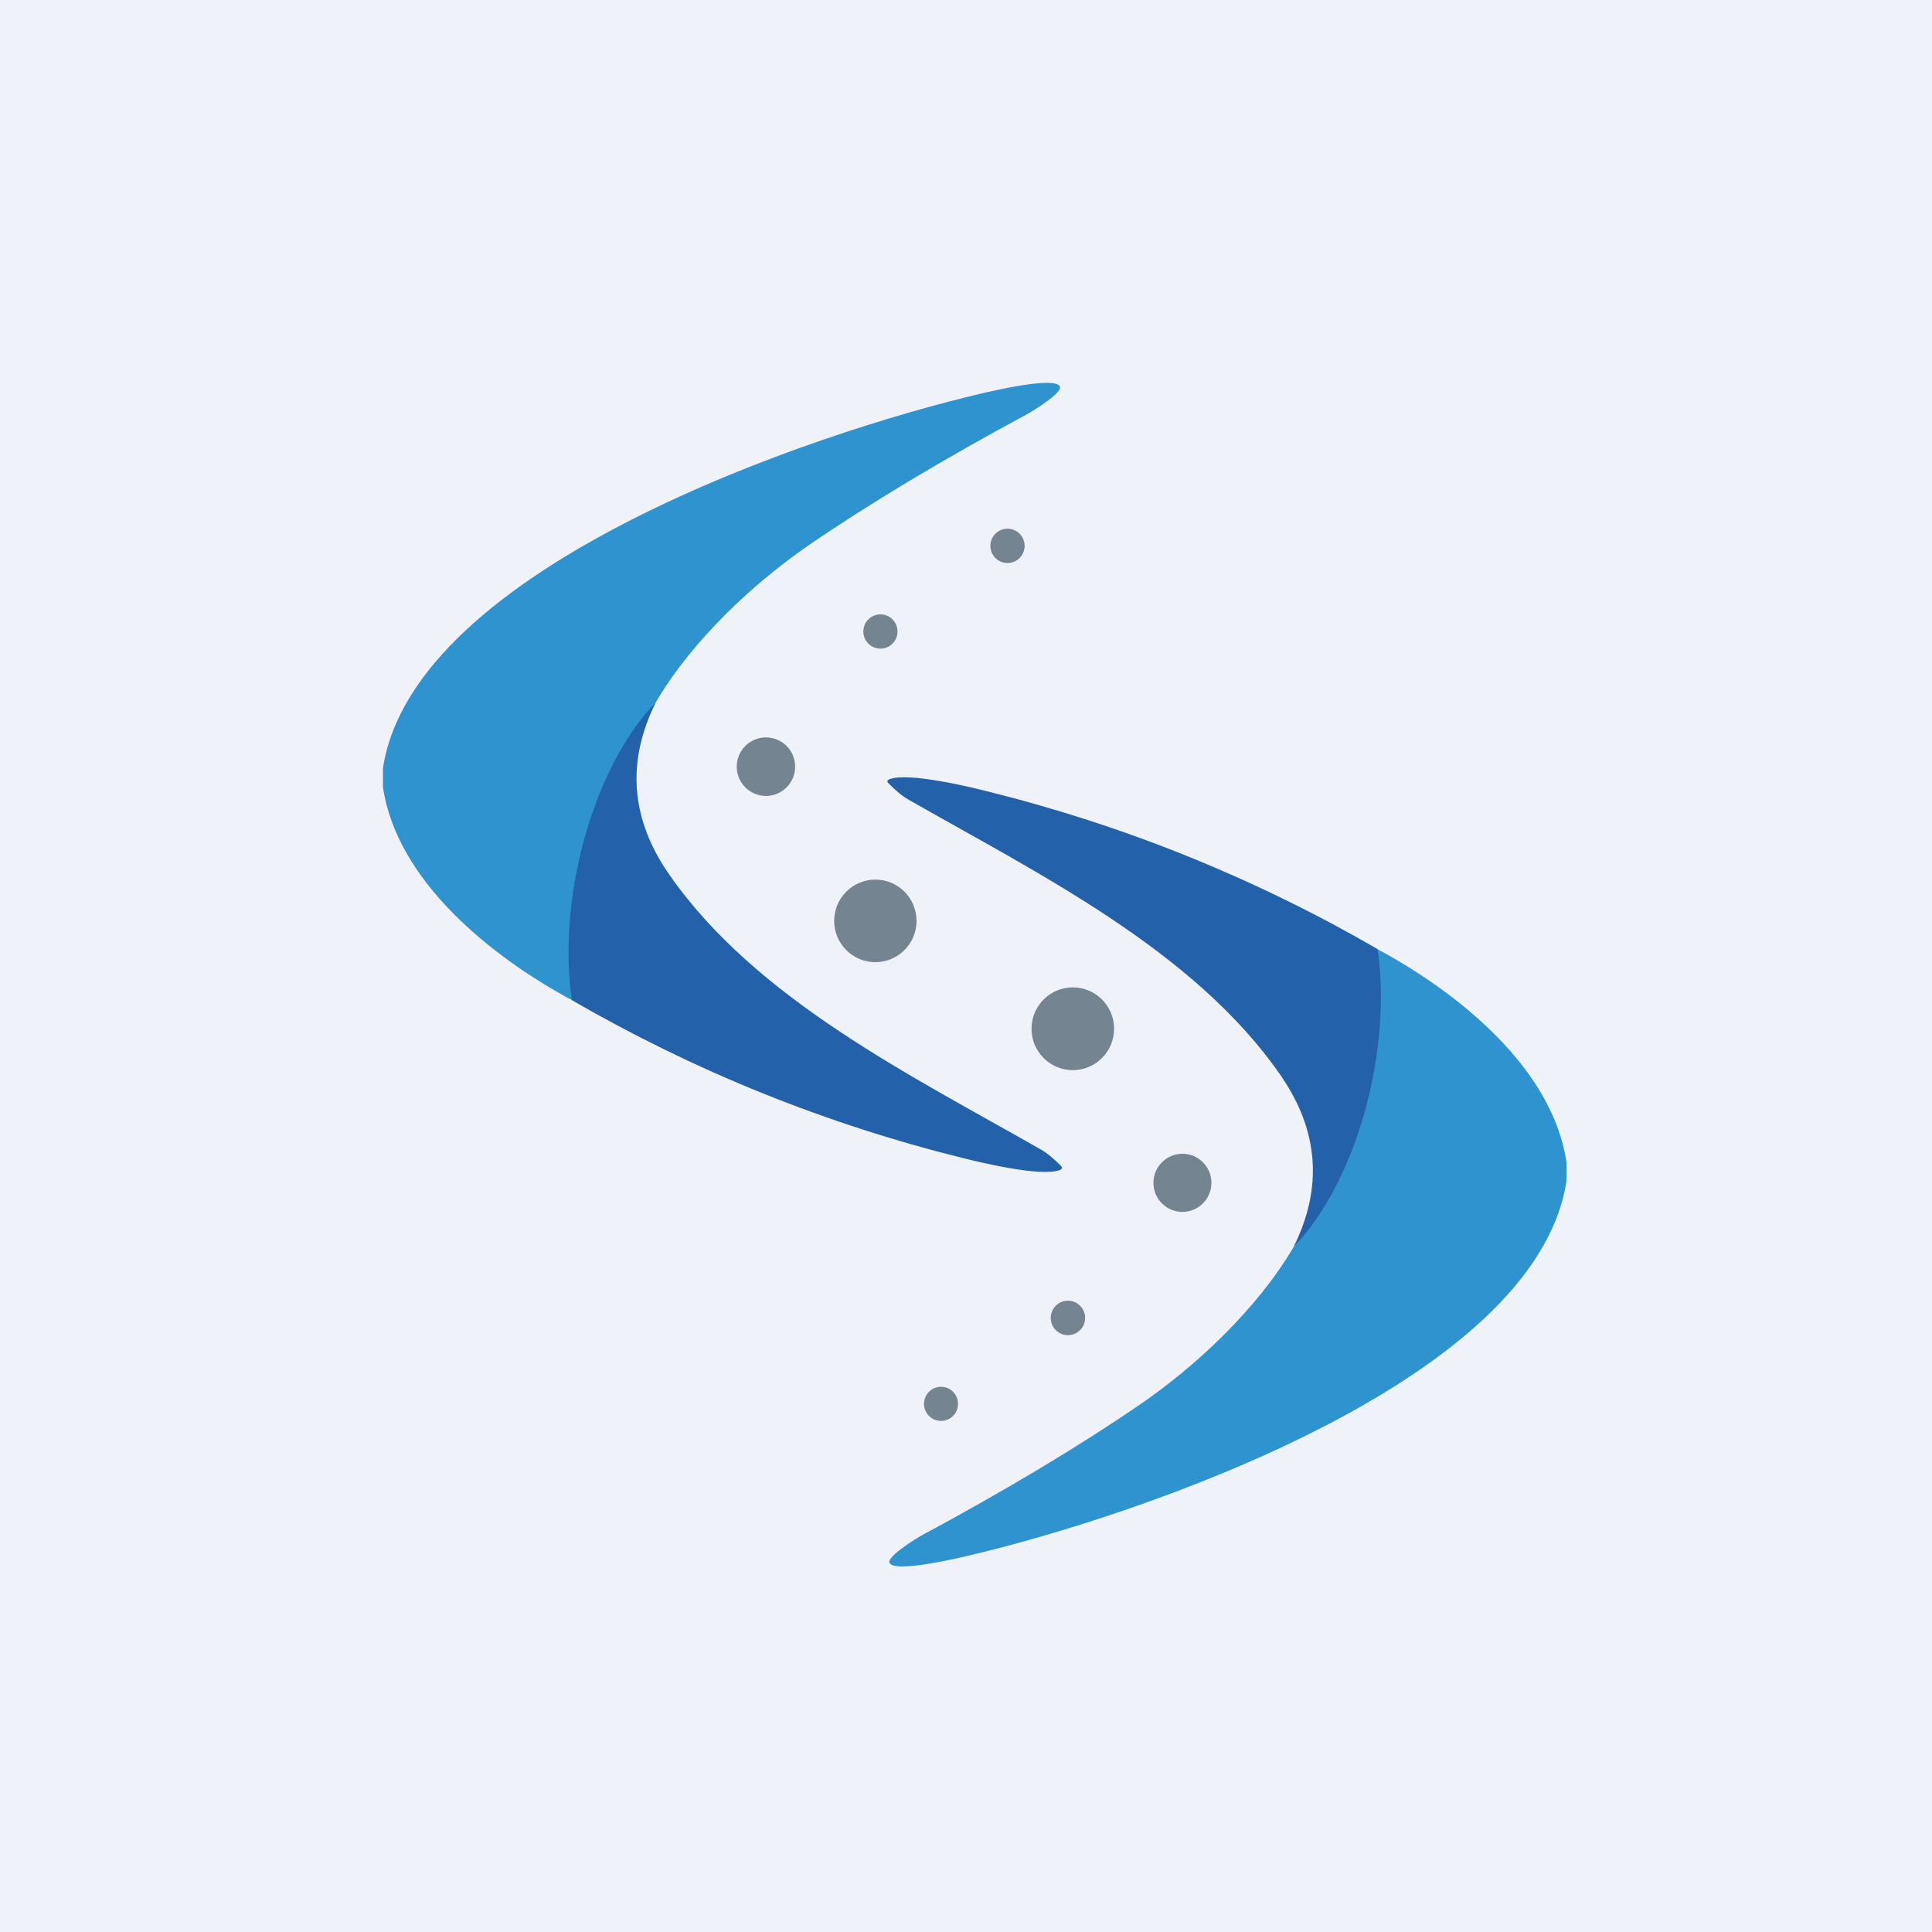 <?xml version="1.0" encoding="UTF-8"?>
<!-- generated by Finnhub -->
<svg viewBox="0 0 55.5 55.5" xmlns="http://www.w3.org/2000/svg">
<rect width="56" height="56" fill="rgb(239, 242, 248)"/>
<path d="m28.942 16.174c0.272 0 0.492-0.221 0.492-0.493 0-0.273-0.22-0.493-0.492-0.493-0.272 0-0.492 0.221-0.492 0.493 0 0.273 0.22 0.493 0.492 0.493z" fill="rgb(116, 132, 144)"/>
<path d="m25.292 18.633c0.271 0 0.491-0.22 0.491-0.492 0-0.272-0.22-0.492-0.491-0.492s-0.491 0.22-0.491 0.492c0 0.272 0.22 0.492 0.491 0.492z" fill="rgb(116, 132, 144)"/>
<path d="m30.45 11.11c0.06 0.18-0.775 0.696-0.932 0.781-2.429 1.308-4.517 2.56-6.263 3.756-1.596 1.094-3.346 2.72-4.404 4.506-0.31 0.326-0.547 0.7-0.712 1.122-0.017 0.045-0.046 0.082-0.086 0.109-0.025 0.017-0.045 0.04-0.059 0.068-1.098 2.084-1.81 4.726-1.445 7.094 0.013 0.087-0.026 0.148-0.118 0.185-2.325-1.248-5.044-3.437-5.431-6.129v-0.529c0.878-5.787 12.367-9.64 17.201-10.77 0.27-0.063 2.142-0.509 2.249-0.192z" fill="rgb(47, 147, 208)"/>
<path d="m18.851 20.153c-0.862 1.712-0.739 3.366 0.368 4.961 2.494 3.597 6.996 5.801 10.692 7.914 0.164 0.093 0.352 0.247 0.564 0.463 0.05 0.051 0.042 0.09-0.024 0.117-0.543 0.216-2.387-0.24-2.787-0.34-3.961-0.983-7.705-2.495-11.234-4.536-0.413-2.679 0.476-6.535 2.42-8.578z" fill="rgb(35, 97, 171)"/>
<path d="m25.55 44.885c-0.06-0.18 0.775-0.696 0.932-0.78 2.429-1.308 4.517-2.56 6.263-3.756 1.596-1.094 3.346-2.72 4.404-4.506 0.31-0.326 0.547-0.7 0.712-1.122 0.017-0.045 0.046-0.082 0.086-0.109 0.025-0.017 0.045-0.04 0.059-0.068 1.098-2.084 1.81-4.726 1.445-7.094-0.013-0.087 0.026-0.148 0.118-0.184 2.325 1.248 5.044 3.437 5.431 6.129v0.529c-0.878 5.787-12.367 9.64-17.201 10.77-0.27 0.063-2.142 0.509-2.249 0.192z" fill="rgb(47, 147, 208)"/>
<path d="m37.149 35.842c0.862-1.712 0.739-3.366-0.368-4.962-2.494-3.597-6.996-5.801-10.692-7.914-0.164-0.093-0.352-0.247-0.564-0.463-0.05-0.051-0.042-0.09 0.024-0.117 0.543-0.216 2.387 0.24 2.787 0.34 3.961 0.983 7.705 2.495 11.234 4.536 0.413 2.679-0.476 6.535-2.42 8.578z" fill="rgb(35, 97, 171)"/>
<path d="m22.003 22.865c0.463 0 0.839-0.377 0.839-0.841 0-0.464-0.376-0.841-0.839-0.841s-0.839 0.377-0.839 0.841c0 0.465 0.376 0.841 0.839 0.841z" fill="rgb(116, 132, 144)"/>
<path d="m25.146 27.64c0.653 0 1.183-0.531 1.183-1.186s-0.529-1.186-1.183-1.186c-0.653 0-1.183 0.531-1.183 1.186s0.53 1.186 1.183 1.186z" fill="rgb(116, 132, 144)"/>
<path d="m30.818 30.742c0.655 0 1.186-0.532 1.186-1.189 0-0.657-0.531-1.189-1.186-1.189-0.655 0-1.186 0.532-1.186 1.189 0 0.657 0.531 1.189 1.186 1.189z" fill="rgb(116, 132, 144)"/>
<path d="m33.967 34.814c0.46 0 0.833-0.374 0.833-0.835 0-0.461-0.373-0.835-0.833-0.835-0.46 0-0.833 0.374-0.833 0.835 0 0.461 0.373 0.835 0.833 0.835z" fill="rgb(116, 132, 144)"/>
<path d="m30.678 38.355c0.273 0 0.494-0.222 0.494-0.495s-0.221-0.495-0.494-0.495-0.494 0.222-0.494 0.495 0.221 0.495 0.494 0.495z" fill="rgb(116, 132, 144)"/>
<path d="m27.032 40.818c0.27 0 0.489-0.22 0.489-0.49s-0.219-0.49-0.489-0.49-0.489 0.22-0.489 0.49 0.219 0.49 0.489 0.49z" fill="rgb(116, 132, 144)"/>
</svg>
